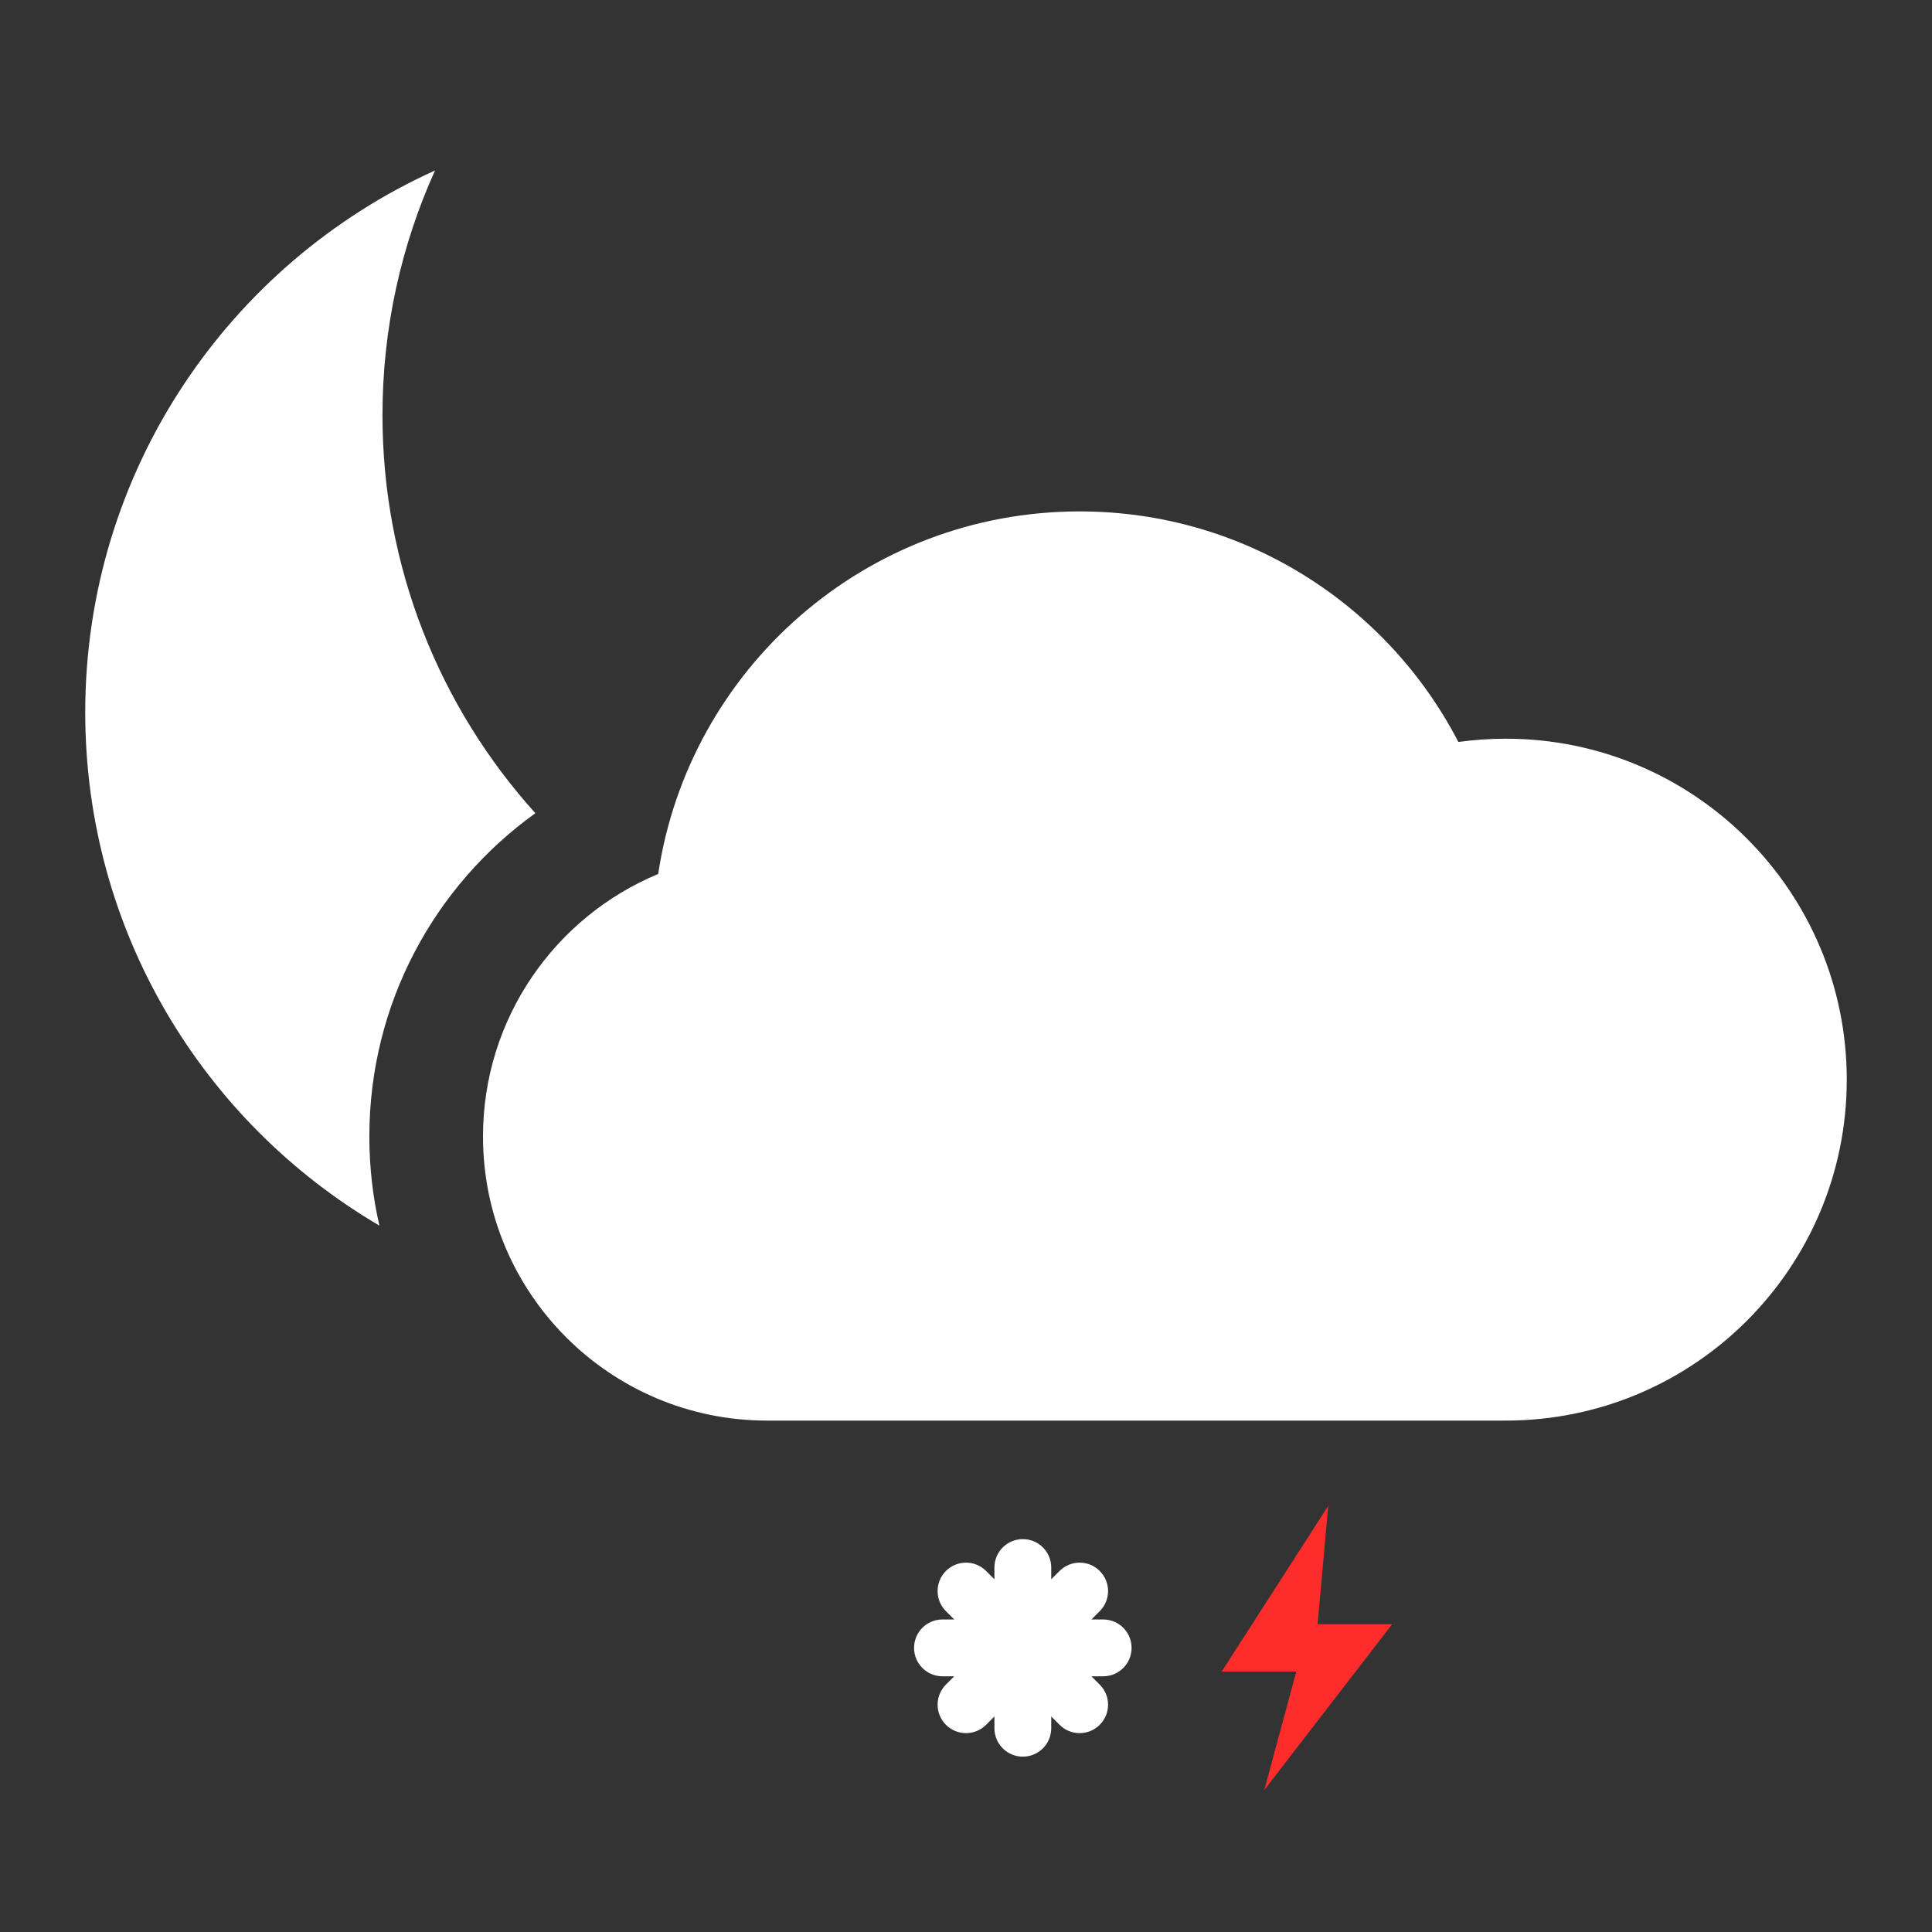 <svg width="68" height="68" viewBox="0 0 68 68" fill="none" xmlns="http://www.w3.org/2000/svg">
<rect x="0" y="0" width="68" height="68" fill="#333333" stroke="none"/>
<path fill-rule="evenodd" clip-rule="evenodd" d="M17 40C17 45.523 21.477 50 27 50H53C59.627 50 65 44.627 65 38C65 31.373 59.627 26 53 26C52.433 26 51.876 26.039 51.33 26.115C48.835 21.295 43.802 18 38 18C30.477 18 24.247 23.539 23.166 30.761C19.546 32.266 17 35.835 17 40Z" fill="white"/>
<path fill-rule="evenodd" clip-rule="evenodd" d="M18.843 28.622C15.498 24.913 13.462 20.001 13.462 14.613C13.462 11.543 14.124 8.627 15.312 6C8.052 9.283 3 16.589 3 25.075C3 32.775 7.159 39.504 13.353 43.137C13.122 42.128 13 41.078 13 40C13 35.307 15.308 31.16 18.843 28.622Z" fill="white"/>
<path d="M43 58.833L46.75 53L46.375 57.167H49L44.5 63L45.625 58.833H43Z" fill="#FF2C2C"/>
<path fill-rule="evenodd" clip-rule="evenodd" d="M35 60.828C35 61.381 35.448 61.828 36 61.828C36.552 61.828 37 61.381 37 60.828V60.414L37.293 60.707C37.684 61.098 38.317 61.098 38.707 60.707C39.098 60.317 39.098 59.684 38.707 59.293L38.414 59H38.828C39.381 59 39.828 58.552 39.828 58C39.828 57.448 39.381 57 38.828 57H38.414L38.707 56.707C39.098 56.317 39.098 55.684 38.707 55.293C38.317 54.902 37.684 54.902 37.293 55.293L37 55.586V55.172C37 54.619 36.552 54.172 36 54.172C35.448 54.172 35 54.619 35 55.172V55.586L34.707 55.293C34.317 54.902 33.684 54.902 33.293 55.293C32.903 55.684 32.903 56.317 33.293 56.707L33.586 57H33.172C32.619 57 32.172 57.448 32.172 58C32.172 58.552 32.619 59 33.172 59H33.586L33.293 59.293C32.903 59.684 32.903 60.317 33.293 60.707C33.684 61.098 34.317 61.098 34.707 60.707L35 60.414V60.828Z" fill="white"/>
</svg>
